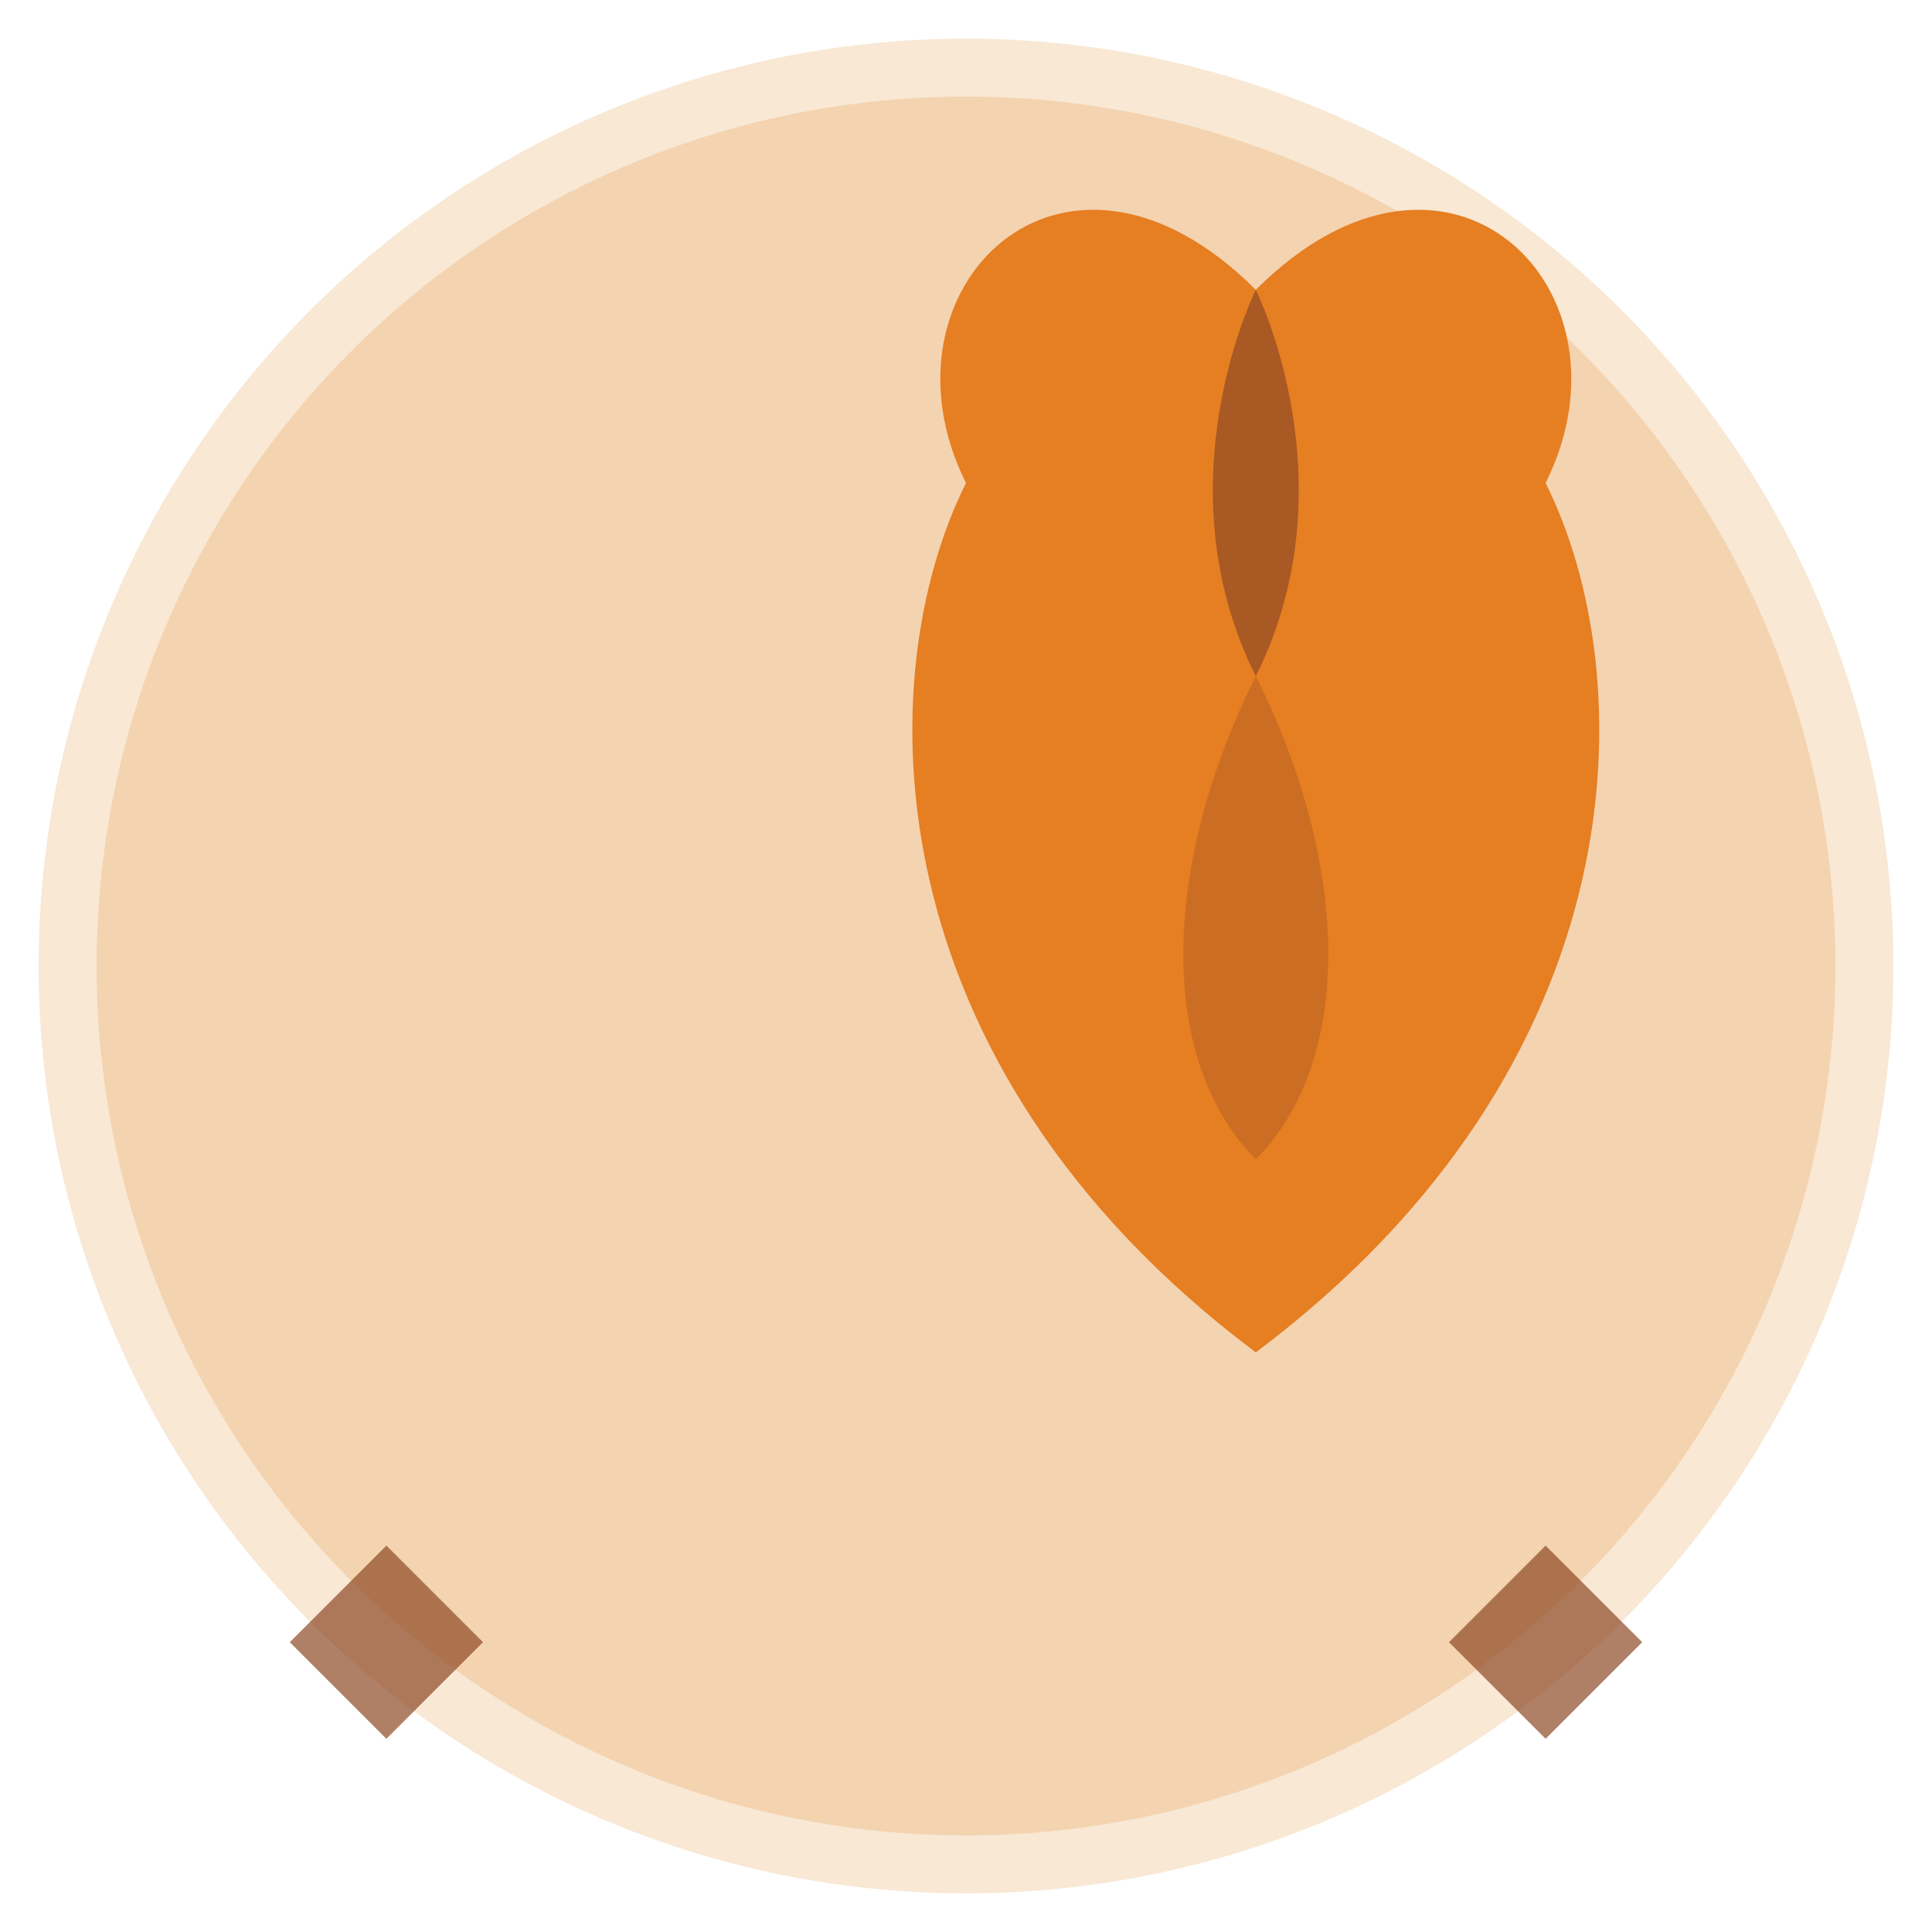 <svg xmlns="http://www.w3.org/2000/svg" viewBox="0 0 100 100" width="100" height="100">
  <!-- Background circle -->
  <circle cx="50" cy="50" r="48" fill="#f8e8d4"/>
  <circle cx="50" cy="50" r="45" fill="#e67e22" opacity="0.2"/>
  
  <!-- Stylized pear - "Grusha" means pear in Polish -->
  <path d="M50,25 C45,15 55,5 65,15 C75,5 85,15 80,25 C85,35 85,55 65,70 C45,55 45,35 50,25 Z" fill="#e67e22"/>
  <path d="M65,15 C65,15 70,25 65,35 C60,25 65,15 65,15 Z" fill="#8d4925" opacity="0.7"/>
  <path d="M65,35 C70,45 70,55 65,60 C60,55 60,45 65,35 Z" fill="#8d4925" opacity="0.3"/>
  
  <!-- Polish folk pattern decorative elements -->
  <path d="M20,80 L25,85 L20,90 L15,85 Z" fill="#8d4925" opacity="0.7"/>
  <path d="M80,80 L85,85 L80,90 L75,85 Z" fill="#8d4925" opacity="0.7"/>
</svg>
